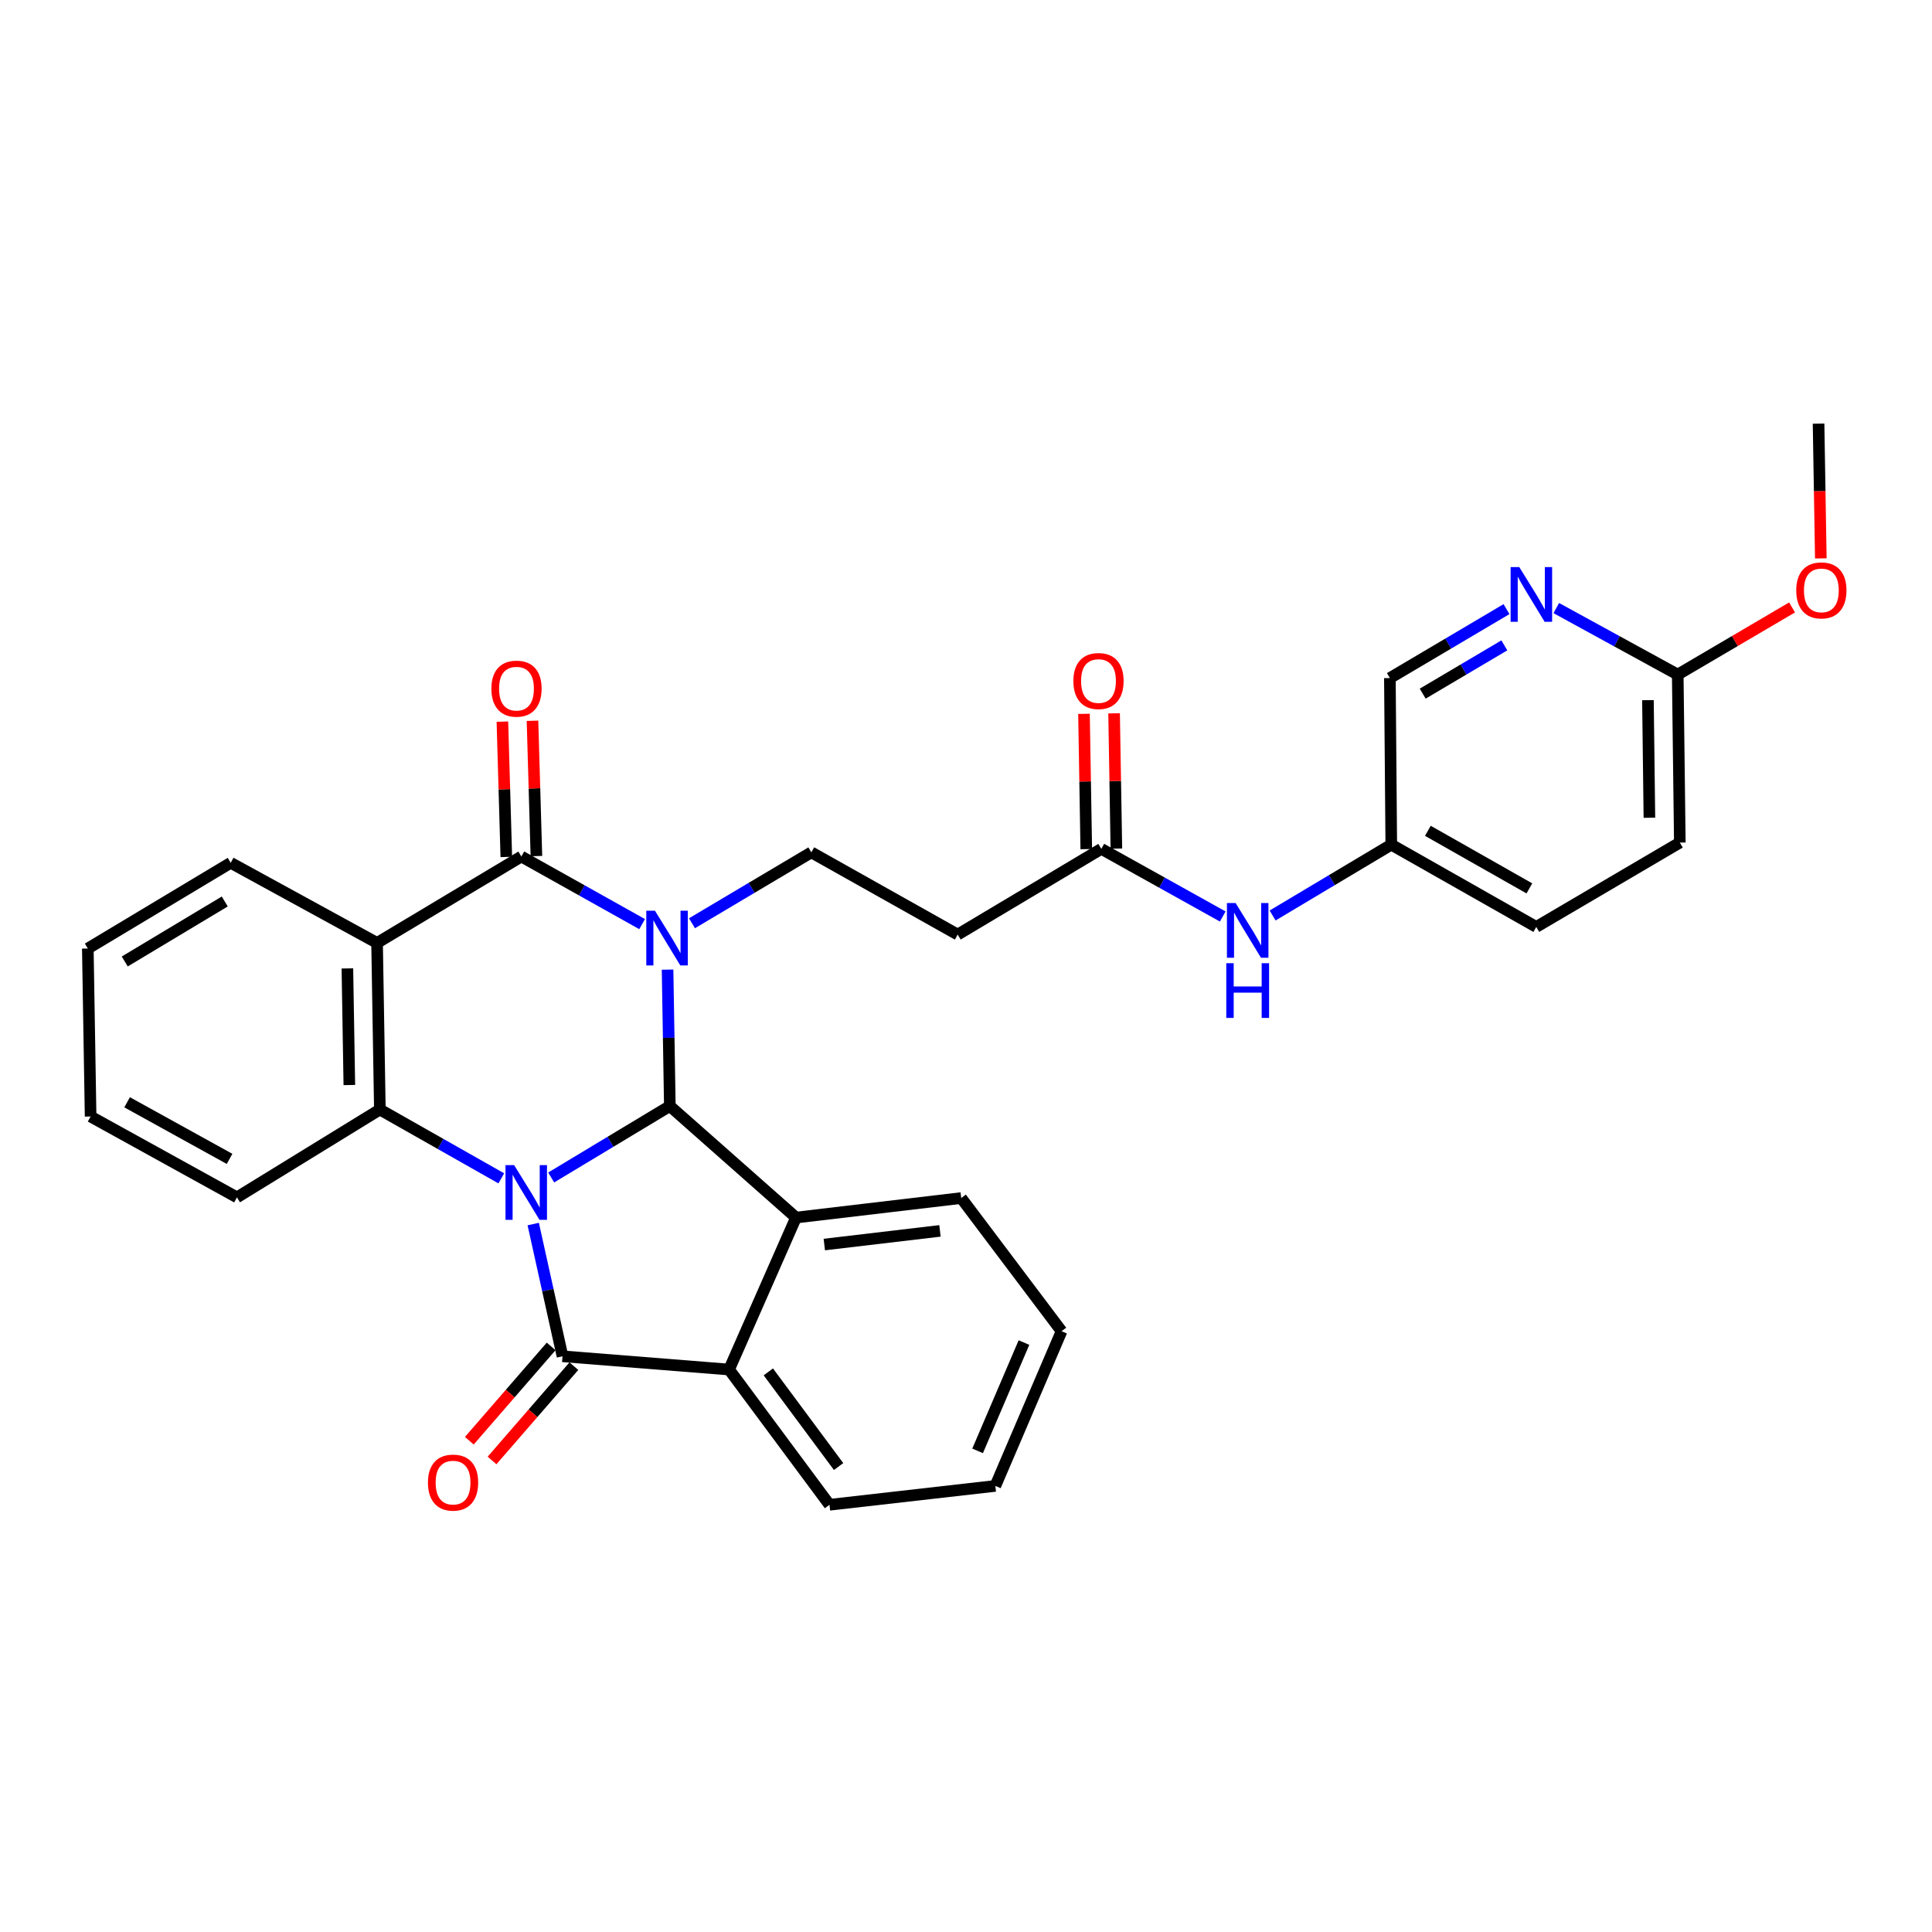<?xml version='1.0' encoding='iso-8859-1'?>
<svg version='1.1' baseProfile='full'
              xmlns='http://www.w3.org/2000/svg'
                      xmlns:rdkit='http://www.rdkit.org/xml'
                      xmlns:xlink='http://www.w3.org/1999/xlink'
                  xml:space='preserve'
width='1000px' height='1000px' viewBox='0 0 1000 1000'>
<!-- END OF HEADER -->
<rect style='opacity:1.0;fill:#FFFFFF;stroke:none' width='1000' height='1000' x='0' y='0'> </rect>
<path class='bond-1' d='M 285.292,609.463 L 315.998,590.975' style='fill:none;fill-rule:evenodd;stroke:#0000FF;stroke-width:6px;stroke-linecap:butt;stroke-linejoin:miter;stroke-opacity:1' />
<path class='bond-1' d='M 315.998,590.975 L 346.705,572.487' style='fill:none;fill-rule:evenodd;stroke:#000000;stroke-width:6px;stroke-linecap:butt;stroke-linejoin:miter;stroke-opacity:1' />
<path class='bond-2' d='M 275.999,633.567 L 283.575,667.791' style='fill:none;fill-rule:evenodd;stroke:#0000FF;stroke-width:6px;stroke-linecap:butt;stroke-linejoin:miter;stroke-opacity:1' />
<path class='bond-2' d='M 283.575,667.791 L 291.152,702.015' style='fill:none;fill-rule:evenodd;stroke:#000000;stroke-width:6px;stroke-linecap:butt;stroke-linejoin:miter;stroke-opacity:1' />
<path class='bond-5' d='M 259.466,609.914 L 228.041,592.101' style='fill:none;fill-rule:evenodd;stroke:#0000FF;stroke-width:6px;stroke-linecap:butt;stroke-linejoin:miter;stroke-opacity:1' />
<path class='bond-5' d='M 228.041,592.101 L 196.616,574.288' style='fill:none;fill-rule:evenodd;stroke:#000000;stroke-width:6px;stroke-linecap:butt;stroke-linejoin:miter;stroke-opacity:1' />
<path class='bond-0' d='M 345.53,501.878 L 346.118,537.183' style='fill:none;fill-rule:evenodd;stroke:#0000FF;stroke-width:6px;stroke-linecap:butt;stroke-linejoin:miter;stroke-opacity:1' />
<path class='bond-0' d='M 346.118,537.183 L 346.705,572.487' style='fill:none;fill-rule:evenodd;stroke:#000000;stroke-width:6px;stroke-linecap:butt;stroke-linejoin:miter;stroke-opacity:1' />
<path class='bond-8' d='M 358.171,477.874 L 389.057,459.525' style='fill:none;fill-rule:evenodd;stroke:#0000FF;stroke-width:6px;stroke-linecap:butt;stroke-linejoin:miter;stroke-opacity:1' />
<path class='bond-8' d='M 389.057,459.525 L 419.944,441.176' style='fill:none;fill-rule:evenodd;stroke:#000000;stroke-width:6px;stroke-linecap:butt;stroke-linejoin:miter;stroke-opacity:1' />
<path class='bond-32' d='M 332.359,478.322 L 301.107,460.827' style='fill:none;fill-rule:evenodd;stroke:#0000FF;stroke-width:6px;stroke-linecap:butt;stroke-linejoin:miter;stroke-opacity:1' />
<path class='bond-32' d='M 301.107,460.827 L 269.855,443.332' style='fill:none;fill-rule:evenodd;stroke:#000000;stroke-width:6px;stroke-linecap:butt;stroke-linejoin:miter;stroke-opacity:1' />
<path class='bond-6' d='M 346.705,572.487 L 412.005,630.213' style='fill:none;fill-rule:evenodd;stroke:#000000;stroke-width:6px;stroke-linecap:butt;stroke-linejoin:miter;stroke-opacity:1' />
<path class='bond-7' d='M 291.152,702.015 L 377.377,708.871' style='fill:none;fill-rule:evenodd;stroke:#000000;stroke-width:6px;stroke-linecap:butt;stroke-linejoin:miter;stroke-opacity:1' />
<path class='bond-12' d='M 285.267,696.909 L 264.091,721.314' style='fill:none;fill-rule:evenodd;stroke:#000000;stroke-width:6px;stroke-linecap:butt;stroke-linejoin:miter;stroke-opacity:1' />
<path class='bond-12' d='M 264.091,721.314 L 242.915,745.72' style='fill:none;fill-rule:evenodd;stroke:#FF0000;stroke-width:6px;stroke-linecap:butt;stroke-linejoin:miter;stroke-opacity:1' />
<path class='bond-12' d='M 297.037,707.121 L 275.861,731.527' style='fill:none;fill-rule:evenodd;stroke:#000000;stroke-width:6px;stroke-linecap:butt;stroke-linejoin:miter;stroke-opacity:1' />
<path class='bond-12' d='M 275.861,731.527 L 254.685,755.932' style='fill:none;fill-rule:evenodd;stroke:#FF0000;stroke-width:6px;stroke-linecap:butt;stroke-linejoin:miter;stroke-opacity:1' />
<path class='bond-3' d='M 269.855,443.332 L 195.171,488.054' style='fill:none;fill-rule:evenodd;stroke:#000000;stroke-width:6px;stroke-linecap:butt;stroke-linejoin:miter;stroke-opacity:1' />
<path class='bond-13' d='M 277.644,443.106 L 276.629,408.089' style='fill:none;fill-rule:evenodd;stroke:#000000;stroke-width:6px;stroke-linecap:butt;stroke-linejoin:miter;stroke-opacity:1' />
<path class='bond-13' d='M 276.629,408.089 L 275.615,373.072' style='fill:none;fill-rule:evenodd;stroke:#FF0000;stroke-width:6px;stroke-linecap:butt;stroke-linejoin:miter;stroke-opacity:1' />
<path class='bond-13' d='M 262.067,443.557 L 261.053,408.54' style='fill:none;fill-rule:evenodd;stroke:#000000;stroke-width:6px;stroke-linecap:butt;stroke-linejoin:miter;stroke-opacity:1' />
<path class='bond-13' d='M 261.053,408.54 L 260.039,373.523' style='fill:none;fill-rule:evenodd;stroke:#FF0000;stroke-width:6px;stroke-linecap:butt;stroke-linejoin:miter;stroke-opacity:1' />
<path class='bond-4' d='M 195.171,488.054 L 196.616,574.288' style='fill:none;fill-rule:evenodd;stroke:#000000;stroke-width:6px;stroke-linecap:butt;stroke-linejoin:miter;stroke-opacity:1' />
<path class='bond-4' d='M 179.807,501.251 L 180.819,561.614' style='fill:none;fill-rule:evenodd;stroke:#000000;stroke-width:6px;stroke-linecap:butt;stroke-linejoin:miter;stroke-opacity:1' />
<path class='bond-19' d='M 195.171,488.054 L 119.412,446.587' style='fill:none;fill-rule:evenodd;stroke:#000000;stroke-width:6px;stroke-linecap:butt;stroke-linejoin:miter;stroke-opacity:1' />
<path class='bond-20' d='M 196.616,574.288 L 122.65,619.755' style='fill:none;fill-rule:evenodd;stroke:#000000;stroke-width:6px;stroke-linecap:butt;stroke-linejoin:miter;stroke-opacity:1' />
<path class='bond-22' d='M 412.005,630.213 L 497.529,620.11' style='fill:none;fill-rule:evenodd;stroke:#000000;stroke-width:6px;stroke-linecap:butt;stroke-linejoin:miter;stroke-opacity:1' />
<path class='bond-22' d='M 426.662,644.173 L 486.528,637.101' style='fill:none;fill-rule:evenodd;stroke:#000000;stroke-width:6px;stroke-linecap:butt;stroke-linejoin:miter;stroke-opacity:1' />
<path class='bond-31' d='M 412.005,630.213 L 377.377,708.871' style='fill:none;fill-rule:evenodd;stroke:#000000;stroke-width:6px;stroke-linecap:butt;stroke-linejoin:miter;stroke-opacity:1' />
<path class='bond-24' d='M 377.377,708.871 L 429.337,778.873' style='fill:none;fill-rule:evenodd;stroke:#000000;stroke-width:6px;stroke-linecap:butt;stroke-linejoin:miter;stroke-opacity:1' />
<path class='bond-24' d='M 397.683,710.084 L 434.055,759.085' style='fill:none;fill-rule:evenodd;stroke:#000000;stroke-width:6px;stroke-linecap:butt;stroke-linejoin:miter;stroke-opacity:1' />
<path class='bond-10' d='M 419.944,441.176 L 495.702,483.735' style='fill:none;fill-rule:evenodd;stroke:#000000;stroke-width:6px;stroke-linecap:butt;stroke-linejoin:miter;stroke-opacity:1' />
<path class='bond-9' d='M 570.041,439.367 L 495.702,483.735' style='fill:none;fill-rule:evenodd;stroke:#000000;stroke-width:6px;stroke-linecap:butt;stroke-linejoin:miter;stroke-opacity:1' />
<path class='bond-14' d='M 570.041,439.367 L 601.466,456.87' style='fill:none;fill-rule:evenodd;stroke:#000000;stroke-width:6px;stroke-linecap:butt;stroke-linejoin:miter;stroke-opacity:1' />
<path class='bond-14' d='M 601.466,456.87 L 632.891,474.372' style='fill:none;fill-rule:evenodd;stroke:#0000FF;stroke-width:6px;stroke-linecap:butt;stroke-linejoin:miter;stroke-opacity:1' />
<path class='bond-16' d='M 577.831,439.236 L 577.242,404.227' style='fill:none;fill-rule:evenodd;stroke:#000000;stroke-width:6px;stroke-linecap:butt;stroke-linejoin:miter;stroke-opacity:1' />
<path class='bond-16' d='M 577.242,404.227 L 576.653,369.218' style='fill:none;fill-rule:evenodd;stroke:#FF0000;stroke-width:6px;stroke-linecap:butt;stroke-linejoin:miter;stroke-opacity:1' />
<path class='bond-16' d='M 562.25,439.498 L 561.661,404.489' style='fill:none;fill-rule:evenodd;stroke:#000000;stroke-width:6px;stroke-linecap:butt;stroke-linejoin:miter;stroke-opacity:1' />
<path class='bond-16' d='M 561.661,404.489 L 561.072,369.48' style='fill:none;fill-rule:evenodd;stroke:#FF0000;stroke-width:6px;stroke-linecap:butt;stroke-linejoin:miter;stroke-opacity:1' />
<path class='bond-11' d='M 779.766,315.282 L 749.584,333.126' style='fill:none;fill-rule:evenodd;stroke:#0000FF;stroke-width:6px;stroke-linecap:butt;stroke-linejoin:miter;stroke-opacity:1' />
<path class='bond-11' d='M 749.584,333.126 L 719.402,350.969' style='fill:none;fill-rule:evenodd;stroke:#000000;stroke-width:6px;stroke-linecap:butt;stroke-linejoin:miter;stroke-opacity:1' />
<path class='bond-11' d='M 778.641,334.049 L 757.514,346.539' style='fill:none;fill-rule:evenodd;stroke:#0000FF;stroke-width:6px;stroke-linecap:butt;stroke-linejoin:miter;stroke-opacity:1' />
<path class='bond-11' d='M 757.514,346.539 L 736.387,359.03' style='fill:none;fill-rule:evenodd;stroke:#000000;stroke-width:6px;stroke-linecap:butt;stroke-linejoin:miter;stroke-opacity:1' />
<path class='bond-35' d='M 805.532,314.739 L 836.961,331.949' style='fill:none;fill-rule:evenodd;stroke:#0000FF;stroke-width:6px;stroke-linecap:butt;stroke-linejoin:miter;stroke-opacity:1' />
<path class='bond-35' d='M 836.961,331.949 L 868.391,349.16' style='fill:none;fill-rule:evenodd;stroke:#000000;stroke-width:6px;stroke-linecap:butt;stroke-linejoin:miter;stroke-opacity:1' />
<path class='bond-17' d='M 658.703,473.858 L 689.412,455.526' style='fill:none;fill-rule:evenodd;stroke:#0000FF;stroke-width:6px;stroke-linecap:butt;stroke-linejoin:miter;stroke-opacity:1' />
<path class='bond-17' d='M 689.412,455.526 L 720.12,437.194' style='fill:none;fill-rule:evenodd;stroke:#000000;stroke-width:6px;stroke-linecap:butt;stroke-linejoin:miter;stroke-opacity:1' />
<path class='bond-15' d='M 868.391,349.16 L 869.473,436.112' style='fill:none;fill-rule:evenodd;stroke:#000000;stroke-width:6px;stroke-linecap:butt;stroke-linejoin:miter;stroke-opacity:1' />
<path class='bond-15' d='M 852.971,362.397 L 853.729,423.263' style='fill:none;fill-rule:evenodd;stroke:#000000;stroke-width:6px;stroke-linecap:butt;stroke-linejoin:miter;stroke-opacity:1' />
<path class='bond-23' d='M 868.391,349.16 L 897.982,331.781' style='fill:none;fill-rule:evenodd;stroke:#000000;stroke-width:6px;stroke-linecap:butt;stroke-linejoin:miter;stroke-opacity:1' />
<path class='bond-23' d='M 897.982,331.781 L 927.574,314.402' style='fill:none;fill-rule:evenodd;stroke:#FF0000;stroke-width:6px;stroke-linecap:butt;stroke-linejoin:miter;stroke-opacity:1' />
<path class='bond-18' d='M 720.12,437.194 L 719.402,350.969' style='fill:none;fill-rule:evenodd;stroke:#000000;stroke-width:6px;stroke-linecap:butt;stroke-linejoin:miter;stroke-opacity:1' />
<path class='bond-25' d='M 720.12,437.194 L 795.169,479.77' style='fill:none;fill-rule:evenodd;stroke:#000000;stroke-width:6px;stroke-linecap:butt;stroke-linejoin:miter;stroke-opacity:1' />
<path class='bond-25' d='M 739.067,430.027 L 791.601,459.83' style='fill:none;fill-rule:evenodd;stroke:#000000;stroke-width:6px;stroke-linecap:butt;stroke-linejoin:miter;stroke-opacity:1' />
<path class='bond-33' d='M 119.412,446.587 L 45.455,490.955' style='fill:none;fill-rule:evenodd;stroke:#000000;stroke-width:6px;stroke-linecap:butt;stroke-linejoin:miter;stroke-opacity:1' />
<path class='bond-33' d='M 116.335,466.605 L 64.565,497.662' style='fill:none;fill-rule:evenodd;stroke:#000000;stroke-width:6px;stroke-linecap:butt;stroke-linejoin:miter;stroke-opacity:1' />
<path class='bond-29' d='M 122.65,619.755 L 46.9,577.907' style='fill:none;fill-rule:evenodd;stroke:#000000;stroke-width:6px;stroke-linecap:butt;stroke-linejoin:miter;stroke-opacity:1' />
<path class='bond-29' d='M 118.823,599.838 L 65.798,570.544' style='fill:none;fill-rule:evenodd;stroke:#000000;stroke-width:6px;stroke-linecap:butt;stroke-linejoin:miter;stroke-opacity:1' />
<path class='bond-21' d='M 869.473,436.112 L 795.169,479.77' style='fill:none;fill-rule:evenodd;stroke:#000000;stroke-width:6px;stroke-linecap:butt;stroke-linejoin:miter;stroke-opacity:1' />
<path class='bond-28' d='M 497.529,620.11 L 549.471,689.029' style='fill:none;fill-rule:evenodd;stroke:#000000;stroke-width:6px;stroke-linecap:butt;stroke-linejoin:miter;stroke-opacity:1' />
<path class='bond-26' d='M 942.453,289.026 L 941.868,254.152' style='fill:none;fill-rule:evenodd;stroke:#FF0000;stroke-width:6px;stroke-linecap:butt;stroke-linejoin:miter;stroke-opacity:1' />
<path class='bond-26' d='M 941.868,254.152 L 941.284,219.277' style='fill:none;fill-rule:evenodd;stroke:#000000;stroke-width:6px;stroke-linecap:butt;stroke-linejoin:miter;stroke-opacity:1' />
<path class='bond-30' d='M 429.337,778.873 L 515.189,769.108' style='fill:none;fill-rule:evenodd;stroke:#000000;stroke-width:6px;stroke-linecap:butt;stroke-linejoin:miter;stroke-opacity:1' />
<path class='bond-27' d='M 45.455,490.955 L 46.9,577.907' style='fill:none;fill-rule:evenodd;stroke:#000000;stroke-width:6px;stroke-linecap:butt;stroke-linejoin:miter;stroke-opacity:1' />
<path class='bond-34' d='M 549.471,689.029 L 515.189,769.108' style='fill:none;fill-rule:evenodd;stroke:#000000;stroke-width:6px;stroke-linecap:butt;stroke-linejoin:miter;stroke-opacity:1' />
<path class='bond-34' d='M 530.004,694.908 L 506.006,750.963' style='fill:none;fill-rule:evenodd;stroke:#000000;stroke-width:6px;stroke-linecap:butt;stroke-linejoin:miter;stroke-opacity:1' />
<path  class='atom-0' d='M 266.123 603.076
L 275.403 618.076
Q 276.323 619.556, 277.803 622.236
Q 279.283 624.916, 279.363 625.076
L 279.363 603.076
L 283.123 603.076
L 283.123 631.396
L 279.243 631.396
L 269.283 614.996
Q 268.123 613.076, 266.883 610.876
Q 265.683 608.676, 265.323 607.996
L 265.323 631.396
L 261.643 631.396
L 261.643 603.076
L 266.123 603.076
' fill='#0000FF'/>
<path  class='atom-1' d='M 338.999 471.384
L 348.279 486.384
Q 349.199 487.864, 350.679 490.544
Q 352.159 493.224, 352.239 493.384
L 352.239 471.384
L 355.999 471.384
L 355.999 499.704
L 352.119 499.704
L 342.159 483.304
Q 340.999 481.384, 339.759 479.184
Q 338.559 476.984, 338.199 476.304
L 338.199 499.704
L 334.519 499.704
L 334.519 471.384
L 338.999 471.384
' fill='#0000FF'/>
<path  class='atom-12' d='M 786.372 293.515
L 795.652 308.515
Q 796.572 309.995, 798.052 312.675
Q 799.532 315.355, 799.612 315.515
L 799.612 293.515
L 803.372 293.515
L 803.372 321.835
L 799.492 321.835
L 789.532 305.435
Q 788.372 303.515, 787.132 301.315
Q 785.932 299.115, 785.572 298.435
L 785.572 321.835
L 781.892 321.835
L 781.892 293.515
L 786.372 293.515
' fill='#0000FF'/>
<path  class='atom-13' d='M 221.5 767.387
Q 221.5 760.587, 224.86 756.787
Q 228.22 752.987, 234.5 752.987
Q 240.78 752.987, 244.14 756.787
Q 247.5 760.587, 247.5 767.387
Q 247.5 774.267, 244.1 778.187
Q 240.7 782.067, 234.5 782.067
Q 228.26 782.067, 224.86 778.187
Q 221.5 774.307, 221.5 767.387
M 234.5 778.867
Q 238.82 778.867, 241.14 775.987
Q 243.5 773.067, 243.5 767.387
Q 243.5 761.827, 241.14 759.027
Q 238.82 756.187, 234.5 756.187
Q 230.18 756.187, 227.82 758.987
Q 225.5 761.787, 225.5 767.387
Q 225.5 773.107, 227.82 775.987
Q 230.18 778.867, 234.5 778.867
' fill='#FF0000'/>
<path  class='atom-14' d='M 254.336 356.443
Q 254.336 349.643, 257.696 345.843
Q 261.056 342.043, 267.336 342.043
Q 273.616 342.043, 276.976 345.843
Q 280.336 349.643, 280.336 356.443
Q 280.336 363.323, 276.936 367.243
Q 273.536 371.123, 267.336 371.123
Q 261.096 371.123, 257.696 367.243
Q 254.336 363.363, 254.336 356.443
M 267.336 367.923
Q 271.656 367.923, 273.976 365.043
Q 276.336 362.123, 276.336 356.443
Q 276.336 350.883, 273.976 348.083
Q 271.656 345.243, 267.336 345.243
Q 263.016 345.243, 260.656 348.043
Q 258.336 350.843, 258.336 356.443
Q 258.336 362.163, 260.656 365.043
Q 263.016 367.923, 267.336 367.923
' fill='#FF0000'/>
<path  class='atom-15' d='M 639.539 467.402
L 648.819 482.402
Q 649.739 483.882, 651.219 486.562
Q 652.699 489.242, 652.779 489.402
L 652.779 467.402
L 656.539 467.402
L 656.539 495.722
L 652.659 495.722
L 642.699 479.322
Q 641.539 477.402, 640.299 475.202
Q 639.099 473.002, 638.739 472.322
L 638.739 495.722
L 635.059 495.722
L 635.059 467.402
L 639.539 467.402
' fill='#0000FF'/>
<path  class='atom-15' d='M 634.719 498.554
L 638.559 498.554
L 638.559 510.594
L 653.039 510.594
L 653.039 498.554
L 656.879 498.554
L 656.879 526.874
L 653.039 526.874
L 653.039 513.794
L 638.559 513.794
L 638.559 526.874
L 634.719 526.874
L 634.719 498.554
' fill='#0000FF'/>
<path  class='atom-17' d='M 555.578 352.495
Q 555.578 345.695, 558.938 341.895
Q 562.298 338.095, 568.578 338.095
Q 574.858 338.095, 578.218 341.895
Q 581.578 345.695, 581.578 352.495
Q 581.578 359.375, 578.178 363.295
Q 574.778 367.175, 568.578 367.175
Q 562.338 367.175, 558.938 363.295
Q 555.578 359.415, 555.578 352.495
M 568.578 363.975
Q 572.898 363.975, 575.218 361.095
Q 577.578 358.175, 577.578 352.495
Q 577.578 346.935, 575.218 344.135
Q 572.898 341.295, 568.578 341.295
Q 564.258 341.295, 561.898 344.095
Q 559.578 346.895, 559.578 352.495
Q 559.578 358.215, 561.898 361.095
Q 564.258 363.975, 568.578 363.975
' fill='#FF0000'/>
<path  class='atom-24' d='M 929.729 305.582
Q 929.729 298.782, 933.089 294.982
Q 936.449 291.182, 942.729 291.182
Q 949.009 291.182, 952.369 294.982
Q 955.729 298.782, 955.729 305.582
Q 955.729 312.462, 952.329 316.382
Q 948.929 320.262, 942.729 320.262
Q 936.489 320.262, 933.089 316.382
Q 929.729 312.502, 929.729 305.582
M 942.729 317.062
Q 947.049 317.062, 949.369 314.182
Q 951.729 311.262, 951.729 305.582
Q 951.729 300.022, 949.369 297.222
Q 947.049 294.382, 942.729 294.382
Q 938.409 294.382, 936.049 297.182
Q 933.729 299.982, 933.729 305.582
Q 933.729 311.302, 936.049 314.182
Q 938.409 317.062, 942.729 317.062
' fill='#FF0000'/>
</svg>
